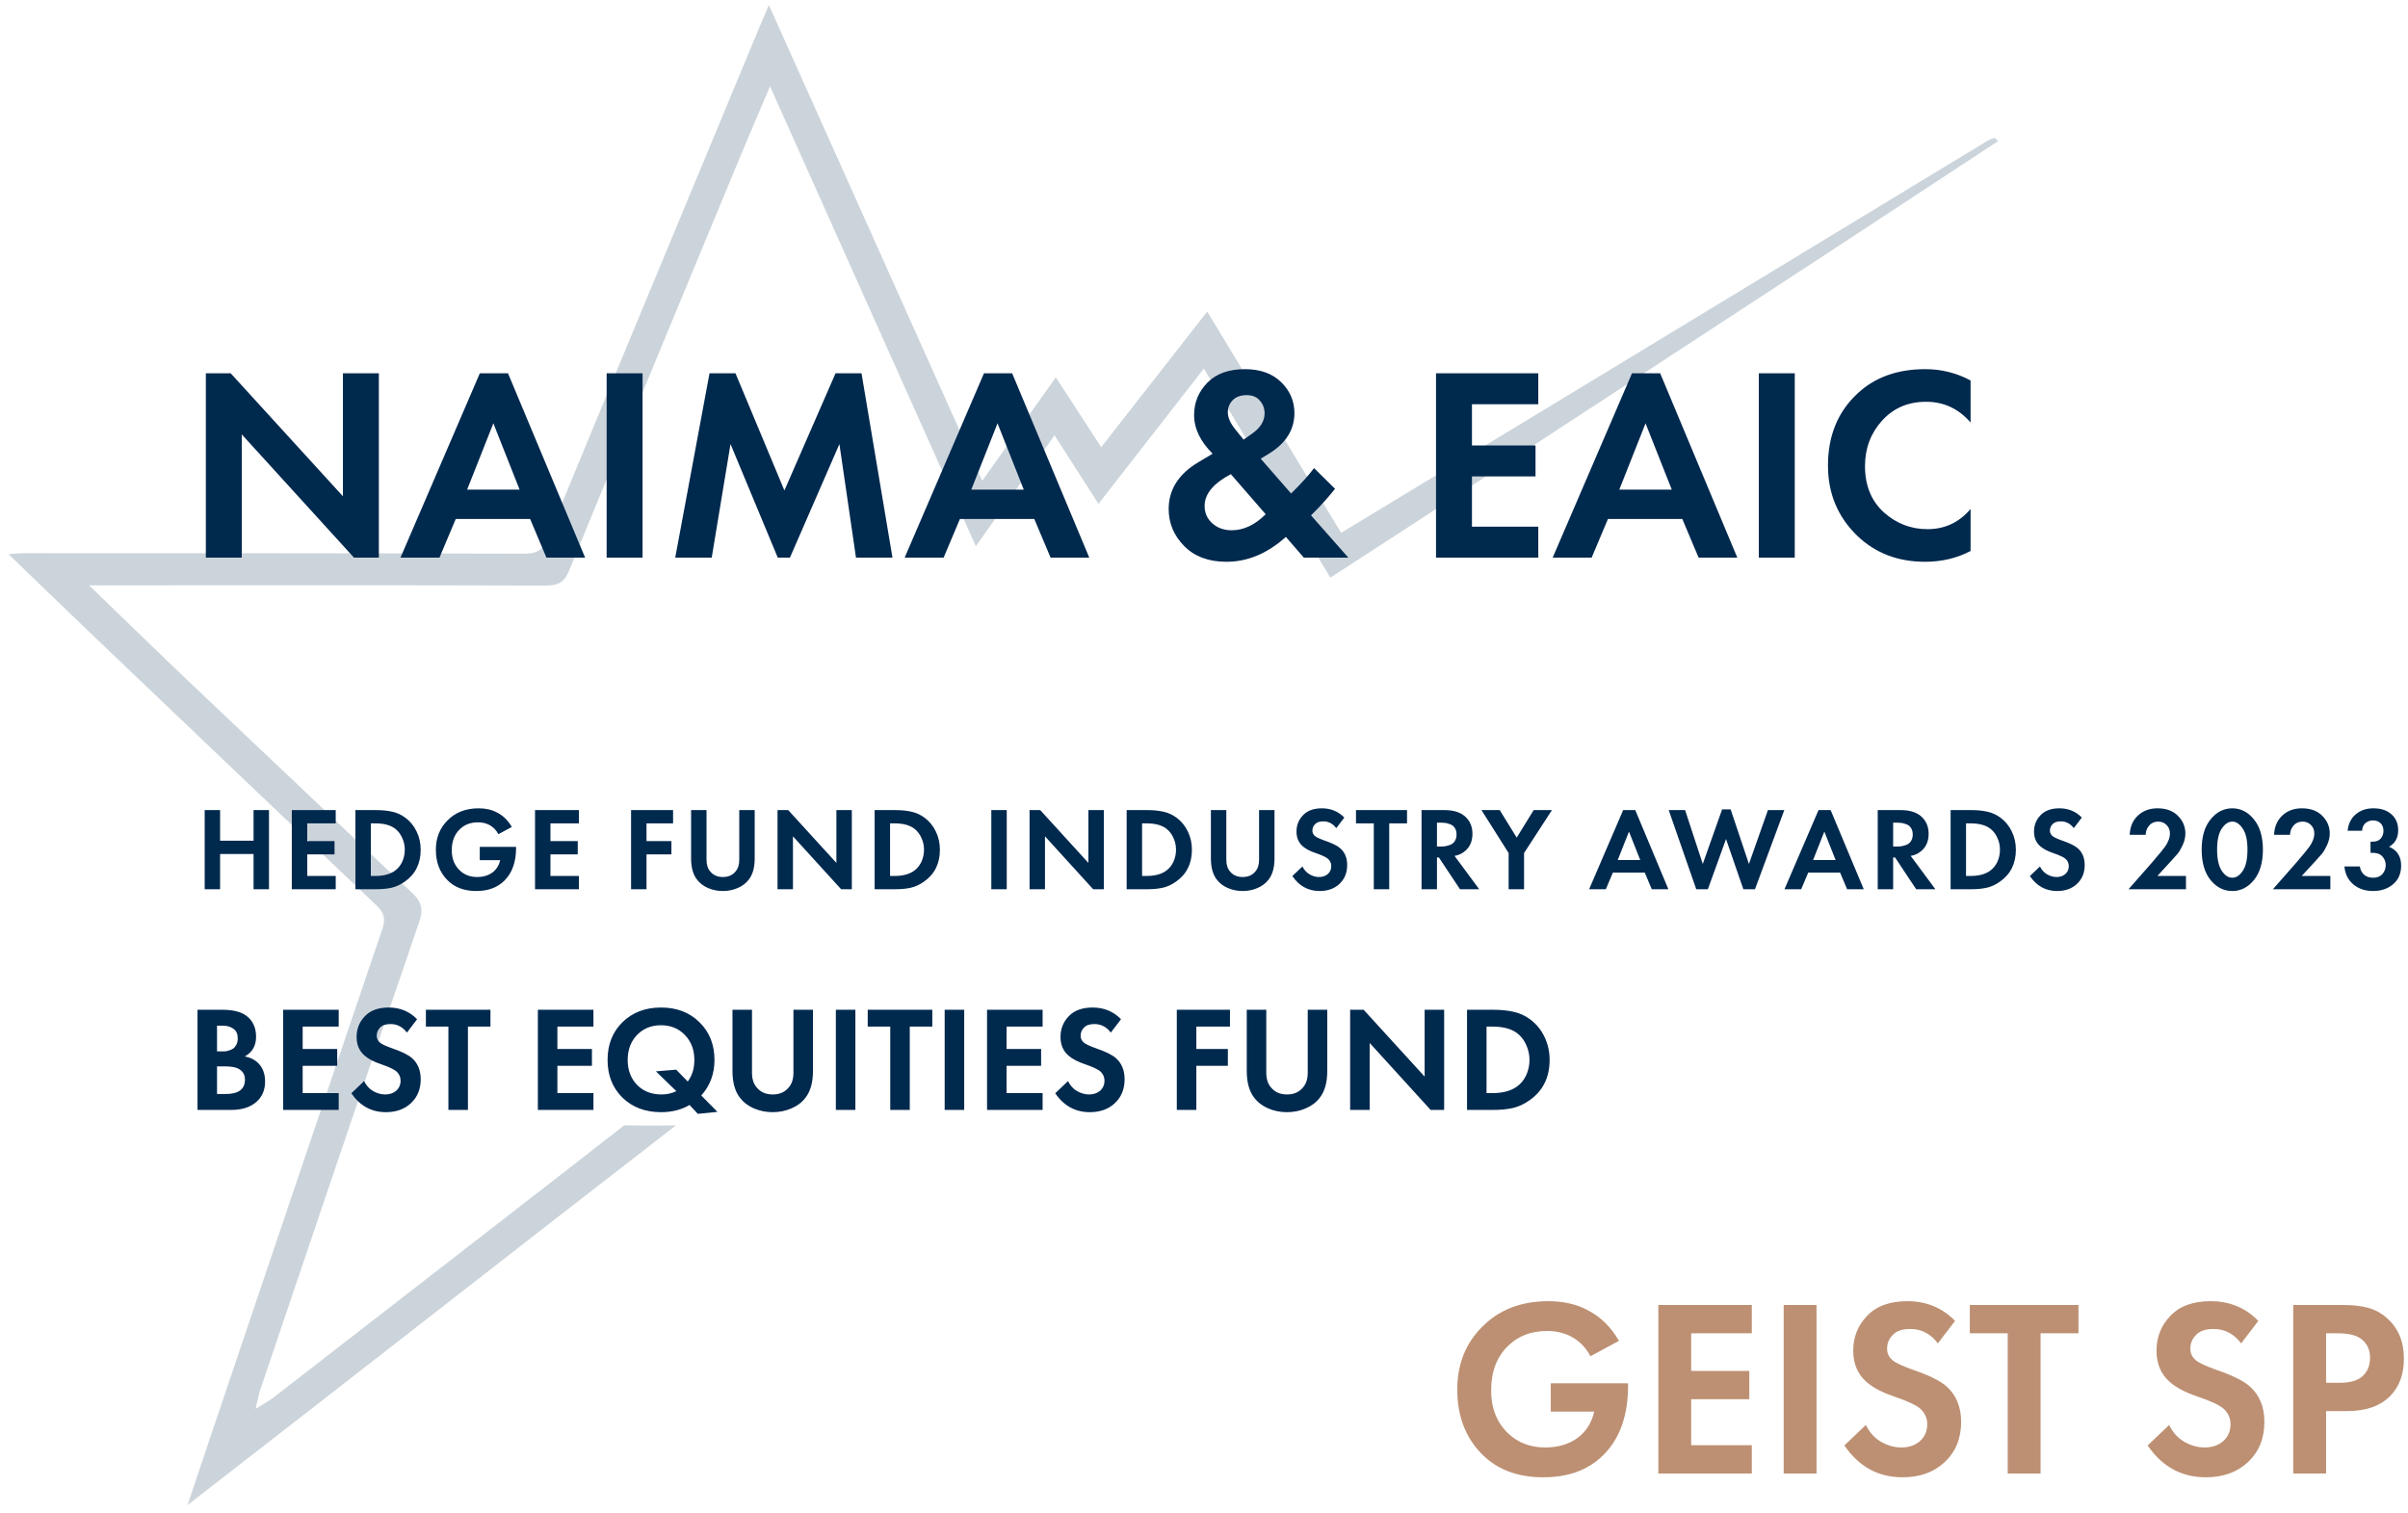 <svg width="191" height="120" viewBox="0 0 191 120" fill="none" xmlns="http://www.w3.org/2000/svg">
<path opacity="0.2" d="M158.511 11.18C154.049 14.112 149.597 17.044 145.135 19.966C134.525 26.913 123.905 33.849 113.285 40.785C110.756 42.44 108.206 44.075 105.523 45.822C102.181 40.295 98.871 34.819 95.488 29.242C92.671 32.848 89.957 36.331 87.13 39.968C85.968 38.15 84.868 36.444 83.644 34.533C81.547 37.486 79.522 40.336 77.404 43.329C71.955 31.152 66.578 19.138 61.078 6.849C60.265 8.769 59.535 10.455 58.826 12.151C54.251 23.184 49.676 34.217 45.142 45.27C44.751 46.23 44.227 46.455 43.24 46.455C31.632 46.414 20.025 46.435 8.418 46.435C8.048 46.435 7.677 46.435 7.071 46.435C9.528 48.815 11.8 51.032 14.093 53.218C17.301 56.283 20.529 59.317 23.747 62.371C26.718 65.191 29.669 68.021 32.671 70.809C33.421 71.504 33.606 72.097 33.257 73.118C29.021 85.459 24.847 97.83 20.663 110.191C20.529 110.579 20.467 110.988 20.272 111.764C20.93 111.356 21.31 111.151 21.649 110.896C29.237 105.012 36.824 99.127 44.412 93.243C46.026 91.987 49.511 89.269 49.511 89.269C49.511 89.269 52.4 89.31 53.624 89.269C53.443 89.274 53.428 89.31 53.624 89.269C40.741 99.24 28.055 109.18 14.874 119.395C15.697 116.933 16.406 114.809 17.126 112.694C21.516 99.689 25.906 86.685 30.327 73.69C30.604 72.873 30.46 72.403 29.854 71.821C22.523 64.864 15.203 57.887 7.893 50.909C5.529 48.652 3.174 46.373 0.676 43.963C1.2 43.932 1.56 43.881 1.91 43.881C15.142 43.881 28.384 43.881 41.615 43.922C42.572 43.922 43.034 43.656 43.404 42.757C48.668 29.977 53.983 17.218 59.278 4.458C59.813 3.171 60.347 1.884 60.985 0.393C66.66 13.05 72.243 25.492 77.908 38.14C79.882 35.371 81.753 32.736 83.747 29.936C84.95 31.785 86.081 33.522 87.346 35.473C90.163 31.877 92.897 28.384 95.756 24.716C99.323 30.611 102.829 36.403 106.376 42.267C109.748 40.224 112.997 38.252 116.236 36.291C130.032 27.924 143.83 19.547 157.627 11.18C157.802 11.068 158.008 11.007 158.203 10.925C158.306 11.017 158.399 11.109 158.501 11.201L158.511 11.18Z" fill="#00294E"/>
<path d="M19.177 44.236H16.327V29.614H18.3L27.201 39.369V29.614H30.05V44.236H28.077L19.177 34.459V44.236ZM43.342 44.236L42.048 41.167H36.151L34.858 44.236H31.767L38.059 29.614H40.295L46.411 44.236H43.342ZM37.05 38.843H41.215L39.133 33.582L37.05 38.843ZM48.118 29.614H50.968V44.236H48.118V29.614ZM53.559 44.236L56.278 29.614H58.338L62.218 38.909L66.274 29.614H68.335L70.79 44.236H67.896L66.581 35.226L62.657 44.236H61.692L57.944 35.226L56.453 44.236H53.559ZM83.332 44.236L82.038 41.167H76.141L74.848 44.236H71.757L78.048 29.614H80.284L86.4 44.236H83.332ZM77.04 38.843H81.205L79.123 33.582L77.04 38.843ZM104.229 37.133L105.895 38.777C105.369 39.435 104.843 40.027 104.316 40.553L103.988 40.882L106.947 44.236H103.418L101.993 42.592C100.531 43.907 98.96 44.565 97.28 44.565C95.862 44.565 94.744 44.148 93.926 43.315C93.107 42.482 92.698 41.503 92.698 40.377C92.698 38.843 93.48 37.608 95.044 36.673L96.184 35.993C95.204 35.014 94.715 33.991 94.715 32.924C94.715 31.93 95.066 31.076 95.767 30.359C96.469 29.643 97.462 29.285 98.748 29.285C99.961 29.285 100.919 29.629 101.62 30.316C102.322 31.002 102.672 31.821 102.672 32.771C102.672 34.101 101.985 35.182 100.612 36.015L99.998 36.388L102.409 39.15C103.198 38.375 103.805 37.703 104.229 37.133ZM100.393 40.794L97.63 37.615C96.242 38.346 95.548 39.186 95.548 40.136C95.548 40.692 95.752 41.152 96.162 41.517C96.571 41.883 97.082 42.065 97.696 42.065C98.646 42.065 99.545 41.642 100.393 40.794ZM98.003 34.086L98.639 34.875L99.296 34.415C99.969 33.947 100.305 33.406 100.305 32.793C100.305 32.398 100.181 32.062 99.932 31.784C99.698 31.492 99.348 31.346 98.88 31.346C98.398 31.346 98.025 31.485 97.762 31.762C97.513 32.025 97.389 32.34 97.389 32.705C97.389 33.129 97.594 33.589 98.003 34.086ZM122.015 29.614V32.069H116.754V35.336H121.796V37.791H116.754V41.781H122.015V44.236H113.904V29.614H122.015ZM134.732 44.236L133.438 41.167H127.542L126.248 44.236H123.157L129.448 29.614H131.684L137.801 44.236H134.732ZM128.44 38.843H132.605L130.523 33.582L128.44 38.843ZM139.508 29.614H142.358V44.236H139.508V29.614ZM156.304 40.377V43.71C155.223 44.279 154.018 44.565 152.688 44.565C150.554 44.565 148.771 43.885 147.339 42.526C145.775 41.02 144.993 39.157 144.993 36.936C144.993 34.568 145.775 32.661 147.339 31.214C148.713 29.928 150.503 29.285 152.709 29.285C153.995 29.285 155.194 29.585 156.304 30.184V33.516C155.355 32.42 154.178 31.872 152.775 31.872C151.344 31.872 150.174 32.376 149.268 33.385C148.376 34.378 147.93 35.577 147.93 36.98C147.93 38.514 148.427 39.734 149.421 40.641C150.415 41.532 151.569 41.978 152.884 41.978C154.258 41.978 155.398 41.444 156.304 40.377Z" fill="#00294E"/>
<path d="M17.458 64.264V66.692H20.112V64.264H21.336V70.542H20.112V67.747H17.458V70.542H16.235V64.264H17.458ZM26.629 64.264V65.318H24.37V66.721H26.534V67.775H24.37V69.488H26.629V70.542H23.146V64.264H26.629ZM28.192 64.264H29.829C30.325 64.264 30.758 64.308 31.128 64.396C31.499 64.478 31.843 64.638 32.164 64.876C32.546 65.165 32.841 65.528 33.048 65.968C33.262 66.407 33.368 66.887 33.368 67.408C33.368 68.506 32.948 69.35 32.107 69.939C31.768 70.178 31.423 70.338 31.072 70.42C30.72 70.501 30.3 70.542 29.811 70.542H28.192V64.264ZM29.415 65.318V69.488H29.792C30.432 69.488 30.943 69.35 31.326 69.074C31.571 68.898 31.762 68.663 31.9 68.368C32.038 68.067 32.107 67.747 32.107 67.408C32.107 67.075 32.038 66.761 31.9 66.466C31.768 66.165 31.58 65.921 31.335 65.733C30.965 65.456 30.451 65.318 29.792 65.318H29.415ZM38.055 68.236V67.182H40.935V67.257C40.935 68.38 40.627 69.246 40.012 69.855C39.46 70.407 38.717 70.683 37.782 70.683C36.828 70.683 36.069 70.401 35.504 69.836C34.883 69.215 34.572 68.409 34.572 67.417C34.572 66.476 34.88 65.698 35.495 65.083C36.122 64.443 36.947 64.123 37.97 64.123C38.522 64.123 39.005 64.233 39.419 64.453C39.903 64.697 40.295 65.08 40.596 65.601L39.532 66.175C39.363 65.849 39.118 65.601 38.798 65.431C38.535 65.299 38.24 65.234 37.914 65.234C37.324 65.234 36.84 65.419 36.464 65.789C36.044 66.197 35.834 66.749 35.834 67.445C35.834 68.104 36.041 68.635 36.455 69.036C36.825 69.394 37.289 69.573 37.848 69.573C38.337 69.573 38.748 69.447 39.081 69.196C39.382 68.964 39.58 68.644 39.673 68.236H38.055ZM45.92 64.264V65.318H43.661V66.721H45.826V67.775H43.661V69.488H45.92V70.542H42.438V64.264H45.92ZM53.388 64.264V65.318H51.28V66.721H53.256V67.775H51.28V70.542H50.056V64.264H53.388ZM54.817 64.264H56.041V68.208C56.041 68.603 56.141 68.914 56.342 69.14C56.58 69.428 56.913 69.573 57.34 69.573C57.766 69.573 58.099 69.428 58.337 69.14C58.538 68.914 58.638 68.603 58.638 68.208V64.264H59.862V68.104C59.862 68.82 59.705 69.378 59.391 69.78C59.172 70.068 58.877 70.291 58.507 70.448C58.143 70.605 57.754 70.683 57.34 70.683C56.925 70.683 56.533 70.605 56.163 70.448C55.799 70.291 55.507 70.068 55.288 69.78C54.974 69.378 54.817 68.82 54.817 68.104V64.264ZM62.897 70.542H61.673V64.264H62.521L66.342 68.453V64.264H67.565V70.542H66.718L62.897 66.344V70.542ZM69.375 64.264H71.013C71.509 64.264 71.942 64.308 72.312 64.396C72.682 64.478 73.027 64.638 73.347 64.876C73.73 65.165 74.025 65.528 74.232 65.968C74.445 66.407 74.552 66.887 74.552 67.408C74.552 68.506 74.132 69.35 73.291 69.939C72.952 70.178 72.607 70.338 72.255 70.42C71.904 70.501 71.484 70.542 70.994 70.542H69.375V64.264ZM70.599 65.318V69.488H70.975C71.615 69.488 72.127 69.35 72.51 69.074C72.754 68.898 72.946 68.663 73.084 68.368C73.222 68.067 73.291 67.747 73.291 67.408C73.291 67.075 73.222 66.761 73.084 66.466C72.952 66.165 72.764 65.921 72.519 65.733C72.149 65.456 71.634 65.318 70.975 65.318H70.599ZM78.63 64.264H79.854V70.542H78.63V64.264ZM82.887 70.542H81.663V64.264H82.51L86.331 68.453V64.264H87.555V70.542H86.708L82.887 66.344V70.542ZM89.365 64.264H91.003C91.498 64.264 91.931 64.308 92.302 64.396C92.672 64.478 93.017 64.638 93.337 64.876C93.72 65.165 94.014 65.528 94.222 65.968C94.435 66.407 94.541 66.887 94.541 67.408C94.541 68.506 94.121 69.35 93.28 69.939C92.942 70.178 92.597 70.338 92.245 70.42C91.894 70.501 91.473 70.542 90.984 70.542H89.365V64.264ZM90.589 65.318V69.488H90.965C91.605 69.488 92.117 69.35 92.499 69.074C92.744 68.898 92.935 68.663 93.073 68.368C93.211 68.067 93.28 67.747 93.28 67.408C93.28 67.075 93.211 66.761 93.073 66.466C92.942 66.165 92.753 65.921 92.509 65.733C92.138 65.456 91.624 65.318 90.965 65.318H90.589ZM96.047 64.264H97.27V68.208C97.27 68.603 97.371 68.914 97.571 69.14C97.81 69.428 98.142 69.573 98.569 69.573C98.996 69.573 99.328 69.428 99.567 69.14C99.768 68.914 99.868 68.603 99.868 68.208V64.264H101.092V68.104C101.092 68.82 100.935 69.378 100.621 69.78C100.401 70.068 100.106 70.291 99.736 70.448C99.372 70.605 98.983 70.683 98.569 70.683C98.155 70.683 97.763 70.605 97.393 70.448C97.029 70.291 96.737 70.068 96.517 69.78C96.204 69.378 96.047 68.82 96.047 68.104V64.264ZM106.63 64.857L105.99 65.695C105.72 65.337 105.378 65.158 104.964 65.158C104.663 65.158 104.443 65.234 104.306 65.384C104.167 65.528 104.098 65.698 104.098 65.892C104.098 66.062 104.164 66.203 104.296 66.316C104.396 66.41 104.647 66.529 105.049 66.674C105.67 66.887 106.094 67.097 106.32 67.304C106.677 67.624 106.856 68.063 106.856 68.622C106.856 69.237 106.652 69.736 106.244 70.118C105.843 70.495 105.319 70.683 104.673 70.683C103.769 70.683 103.047 70.288 102.508 69.497L103.308 68.735C103.446 69.017 103.637 69.227 103.882 69.365C104.127 69.504 104.375 69.573 104.625 69.573C104.908 69.573 105.14 69.494 105.322 69.337C105.504 69.174 105.595 68.964 105.595 68.707C105.595 68.487 105.513 68.299 105.35 68.142C105.2 68.004 104.876 67.85 104.381 67.681C103.916 67.524 103.568 67.342 103.336 67.135C103.003 66.846 102.837 66.457 102.837 65.968C102.837 65.46 103.01 65.027 103.355 64.669C103.7 64.305 104.199 64.123 104.851 64.123C105.56 64.123 106.153 64.368 106.63 64.857ZM111.604 65.318H110.192V70.542H108.968V65.318H107.556V64.264H111.604V65.318ZM112.755 64.264H114.572C115.262 64.264 115.795 64.421 116.172 64.735C116.586 65.086 116.793 65.557 116.793 66.147C116.793 66.799 116.548 67.292 116.059 67.624C115.871 67.756 115.642 67.847 115.372 67.897L117.33 70.542H115.805L114.13 68.02H113.979V70.542H112.755V64.264ZM113.979 65.262V67.154H114.327C114.428 67.154 114.525 67.147 114.619 67.135C114.719 67.116 114.848 67.082 115.005 67.031C115.162 66.975 115.287 66.877 115.381 66.74C115.482 66.595 115.532 66.416 115.532 66.203C115.532 65.99 115.485 65.814 115.391 65.676C115.297 65.532 115.171 65.434 115.014 65.384C114.857 65.328 114.732 65.293 114.638 65.281C114.544 65.268 114.446 65.262 114.346 65.262H113.979ZM119.663 70.542V67.671L117.508 64.264H118.958L120.304 66.448L121.649 64.264H123.099L120.887 67.671V70.542H119.663ZM131.017 70.542L130.462 69.224H127.929L127.374 70.542H126.047L128.748 64.264H129.708L132.334 70.542H131.017ZM128.315 68.227H130.103L129.209 65.968L128.315 68.227ZM136.907 66.561L135.467 70.542H134.544L132.361 64.264H133.66L135.063 68.537L136.596 64.208H137.274L138.723 68.537L140.23 64.264H141.528L139.204 70.542H138.281L136.907 66.561ZM146.512 70.542L145.957 69.224H143.426L142.869 70.542H141.543L144.243 64.264H145.204L147.83 70.542H146.512ZM143.811 68.227H145.599L144.706 65.968L143.811 68.227ZM148.94 64.264H150.756C151.446 64.264 151.98 64.421 152.356 64.735C152.77 65.086 152.977 65.557 152.977 66.147C152.977 66.799 152.733 67.292 152.243 67.624C152.055 67.756 151.826 67.847 151.555 67.897L153.513 70.542H151.989L150.314 68.02H150.162V70.542H148.94V64.264ZM150.162 65.262V67.154H150.511C150.612 67.154 150.708 67.147 150.802 67.135C150.904 67.116 151.032 67.082 151.188 67.031C151.346 66.975 151.471 66.877 151.565 66.74C151.666 66.595 151.716 66.416 151.716 66.203C151.716 65.99 151.669 65.814 151.574 65.676C151.48 65.532 151.355 65.434 151.198 65.384C151.042 65.328 150.916 65.293 150.821 65.281C150.727 65.268 150.631 65.262 150.529 65.262H150.162ZM154.721 64.264H156.358C156.854 64.264 157.286 64.308 157.657 64.396C158.027 64.478 158.372 64.638 158.692 64.876C159.075 65.165 159.369 65.528 159.577 65.968C159.79 66.407 159.897 66.887 159.897 67.408C159.897 68.506 159.476 69.35 158.635 69.939C158.297 70.178 157.951 70.338 157.601 70.42C157.249 70.501 156.829 70.542 156.339 70.542H154.721V64.264ZM155.943 65.318V69.488H156.32C156.961 69.488 157.472 69.35 157.855 69.074C158.099 68.898 158.291 68.663 158.429 68.368C158.566 68.067 158.635 67.747 158.635 67.408C158.635 67.075 158.566 66.761 158.429 66.466C158.297 66.165 158.109 65.921 157.864 65.733C157.494 65.456 156.979 65.318 156.32 65.318H155.943ZM165.129 64.857L164.489 65.695C164.22 65.337 163.878 65.158 163.463 65.158C163.162 65.158 162.942 65.234 162.804 65.384C162.666 65.528 162.597 65.698 162.597 65.892C162.597 66.062 162.663 66.203 162.795 66.316C162.896 66.41 163.146 66.529 163.548 66.674C164.17 66.887 164.593 67.097 164.818 67.304C165.177 67.624 165.355 68.063 165.355 68.622C165.355 69.237 165.152 69.736 164.743 70.118C164.341 70.495 163.818 70.683 163.171 70.683C162.268 70.683 161.547 70.288 161.007 69.497L161.807 68.735C161.945 69.017 162.137 69.227 162.381 69.365C162.625 69.504 162.873 69.573 163.125 69.573C163.407 69.573 163.638 69.494 163.821 69.337C164.003 69.174 164.094 68.964 164.094 68.707C164.094 68.487 164.012 68.299 163.849 68.142C163.699 68.004 163.375 67.85 162.879 67.681C162.416 67.524 162.068 67.342 161.835 67.135C161.503 66.846 161.336 66.457 161.336 65.968C161.336 65.46 161.509 65.027 161.853 64.669C162.199 64.305 162.698 64.123 163.35 64.123C164.059 64.123 164.652 64.368 165.129 64.857ZM168.833 70.542L170.678 68.443C171.281 67.74 171.638 67.304 171.751 67.135C171.996 66.771 172.118 66.435 172.118 66.128C172.118 65.846 172.028 65.616 171.845 65.441C171.669 65.265 171.45 65.177 171.187 65.177C170.885 65.177 170.647 65.281 170.472 65.488C170.295 65.689 170.201 65.933 170.189 66.222H168.927C168.952 65.588 169.169 65.08 169.577 64.697C169.984 64.314 170.503 64.123 171.129 64.123C171.82 64.123 172.359 64.321 172.749 64.716C173.144 65.111 173.342 65.579 173.342 66.118C173.342 66.42 173.273 66.721 173.135 67.022C172.997 67.323 172.864 67.552 172.739 67.709C172.614 67.859 172.435 68.06 172.203 68.311L171.121 69.488H173.389V70.542H168.833ZM178.776 69.817C178.305 70.394 177.735 70.683 177.063 70.683C176.392 70.683 175.817 70.394 175.341 69.817C174.87 69.234 174.634 68.427 174.634 67.398C174.634 66.376 174.87 65.576 175.341 64.998C175.817 64.415 176.392 64.123 177.063 64.123C177.735 64.123 178.305 64.415 178.776 64.998C179.253 65.576 179.491 66.379 179.491 67.408C179.491 68.431 179.253 69.234 178.776 69.817ZM177.891 65.733C177.647 65.362 177.37 65.177 177.063 65.177C176.755 65.177 176.476 65.362 176.225 65.733C175.981 66.096 175.858 66.652 175.858 67.398C175.858 68.145 175.981 68.704 176.225 69.074C176.469 69.444 176.749 69.629 177.063 69.629C177.376 69.629 177.656 69.444 177.9 69.074C178.146 68.704 178.267 68.145 178.267 67.398C178.267 66.652 178.142 66.096 177.891 65.733ZM180.285 70.542L182.13 68.443C182.733 67.74 183.09 67.304 183.203 67.135C183.448 66.771 183.57 66.435 183.57 66.128C183.57 65.846 183.479 65.616 183.296 65.441C183.121 65.265 182.902 65.177 182.638 65.177C182.337 65.177 182.099 65.281 181.922 65.488C181.747 65.689 181.653 65.933 181.64 66.222H180.379C180.404 65.588 180.621 65.08 181.029 64.697C181.436 64.314 181.954 64.123 182.581 64.123C183.271 64.123 183.811 64.321 184.201 64.716C184.595 65.111 184.793 65.579 184.793 66.118C184.793 66.42 184.724 66.721 184.587 67.022C184.448 67.323 184.316 67.552 184.191 67.709C184.066 67.859 183.886 68.06 183.655 68.311L182.572 69.488H184.841V70.542H180.285ZM187.359 65.902H186.211C186.268 65.343 186.484 64.907 186.86 64.594C187.237 64.28 187.701 64.123 188.253 64.123C188.856 64.123 189.333 64.28 189.684 64.594C190.042 64.907 190.221 65.328 190.221 65.855C190.221 66.463 189.979 66.903 189.496 67.172C190.136 67.436 190.455 67.935 190.455 68.669C190.455 69.296 190.242 69.789 189.815 70.147C189.396 70.504 188.862 70.683 188.216 70.683C187.601 70.683 187.083 70.507 186.662 70.156C186.243 69.798 186.007 69.325 185.957 68.735H187.181C187.219 69.005 187.328 69.221 187.51 69.384C187.692 69.547 187.93 69.629 188.226 69.629C188.551 69.629 188.799 69.532 188.969 69.337C189.145 69.136 189.233 68.901 189.233 68.631C189.233 68.368 189.145 68.139 188.969 67.944C188.799 67.75 188.539 67.653 188.188 67.653H188.028V66.768H188.197C188.48 66.768 188.693 66.686 188.837 66.523C188.981 66.354 189.054 66.15 189.054 65.911C189.054 65.66 188.979 65.46 188.828 65.309C188.677 65.158 188.476 65.083 188.226 65.083C187.993 65.083 187.792 65.155 187.623 65.299C187.46 65.444 187.371 65.645 187.359 65.902Z" fill="#00294E"/>
<path d="M15.666 80.104H17.631C18.497 80.104 19.144 80.271 19.573 80.604C20.065 80.985 20.311 81.533 20.311 82.248C20.311 82.955 20.014 83.475 19.418 83.808C19.823 83.872 20.168 84.039 20.454 84.309C20.835 84.674 21.026 85.17 21.026 85.797C21.026 86.464 20.8 87.001 20.347 87.405C19.863 87.834 19.192 88.049 18.334 88.049H15.666V80.104ZM17.214 81.367V83.403H17.655C17.735 83.403 17.806 83.403 17.87 83.403C17.941 83.395 18.04 83.372 18.167 83.332C18.302 83.292 18.413 83.241 18.501 83.177C18.596 83.106 18.68 83.002 18.751 82.867C18.823 82.725 18.858 82.558 18.858 82.367C18.858 82.026 18.747 81.775 18.525 81.617C18.302 81.45 18.017 81.367 17.667 81.367H17.214ZM17.214 84.594V86.786H17.881C18.342 86.786 18.695 86.715 18.942 86.572C19.267 86.381 19.43 86.075 19.43 85.655C19.43 85.226 19.235 84.924 18.846 84.749C18.624 84.646 18.27 84.594 17.786 84.594H17.214ZM26.866 80.104V81.438H24.008V83.213H26.747V84.547H24.008V86.715H26.866V88.049H22.459V80.104H26.866ZM33.085 80.854L32.275 81.915C31.933 81.462 31.5 81.236 30.977 81.236C30.595 81.236 30.317 81.331 30.143 81.521C29.968 81.704 29.881 81.918 29.881 82.165C29.881 82.379 29.964 82.558 30.131 82.701C30.258 82.82 30.575 82.971 31.084 83.153C31.87 83.423 32.406 83.689 32.692 83.951C33.144 84.356 33.371 84.912 33.371 85.619C33.371 86.397 33.113 87.028 32.596 87.513C32.088 87.989 31.425 88.227 30.607 88.227C29.464 88.227 28.551 87.727 27.868 86.727L28.88 85.762C29.055 86.119 29.297 86.385 29.607 86.56C29.916 86.734 30.23 86.822 30.548 86.822C30.905 86.822 31.199 86.723 31.429 86.524C31.659 86.318 31.774 86.052 31.774 85.726C31.774 85.448 31.671 85.21 31.465 85.011C31.274 84.837 30.865 84.642 30.238 84.428C29.65 84.229 29.21 83.999 28.916 83.737C28.495 83.372 28.285 82.879 28.285 82.26C28.285 81.617 28.503 81.069 28.94 80.616C29.376 80.156 30.008 79.925 30.834 79.925C31.731 79.925 32.481 80.235 33.085 80.854ZM38.902 81.438H37.116V88.049H35.567V81.438H33.781V80.104H38.902V81.438ZM47.071 80.104V81.438H44.212V83.213H46.952V84.547H44.212V86.715H47.071V88.049H42.663V80.104H47.071ZM55.35 88.358L54.695 87.656C54.052 88.037 53.297 88.227 52.432 88.227C51.185 88.227 50.165 87.842 49.37 87.072C48.584 86.294 48.191 85.297 48.191 84.082C48.191 82.867 48.584 81.871 49.37 81.093C50.165 80.314 51.185 79.925 52.432 79.925C53.678 79.925 54.695 80.314 55.481 81.093C56.275 81.871 56.672 82.867 56.672 84.082C56.672 85.186 56.322 86.127 55.624 86.905L56.91 88.204L55.35 88.358ZM53.635 84.856L54.552 85.797C54.901 85.329 55.076 84.757 55.076 84.082C55.076 83.28 54.826 82.621 54.325 82.105C53.833 81.589 53.202 81.331 52.432 81.331C51.661 81.331 51.026 81.589 50.526 82.105C50.033 82.621 49.787 83.28 49.787 84.082C49.787 84.884 50.033 85.543 50.526 86.059C51.026 86.568 51.673 86.822 52.467 86.822C52.904 86.822 53.297 86.734 53.647 86.56L52.027 84.988L53.635 84.856ZM58.099 80.104H59.647V85.095C59.647 85.595 59.775 85.988 60.029 86.274C60.33 86.639 60.751 86.822 61.291 86.822C61.831 86.822 62.252 86.639 62.554 86.274C62.808 85.988 62.935 85.595 62.935 85.095V80.104H64.483V84.964C64.483 85.869 64.285 86.576 63.888 87.084C63.61 87.449 63.237 87.731 62.768 87.93C62.307 88.128 61.815 88.227 61.291 88.227C60.767 88.227 60.271 88.128 59.802 87.93C59.342 87.731 58.972 87.449 58.694 87.084C58.297 86.576 58.099 85.869 58.099 84.964V80.104ZM66.299 80.104H67.848V88.049H66.299V80.104ZM73.949 81.438H72.162V88.049H70.614V81.438H68.827V80.104H73.949V81.438ZM74.93 80.104H76.479V88.049H74.93V80.104ZM82.699 80.104V81.438H79.84V83.213H82.58V84.547H79.84V86.715H82.699V88.049H78.292V80.104H82.699ZM88.918 80.854L88.108 81.915C87.766 81.462 87.333 81.236 86.809 81.236C86.428 81.236 86.15 81.331 85.975 81.521C85.801 81.704 85.713 81.918 85.713 82.165C85.713 82.379 85.797 82.558 85.964 82.701C86.091 82.82 86.408 82.971 86.916 83.153C87.703 83.423 88.239 83.689 88.524 83.951C88.977 84.356 89.203 84.912 89.203 85.619C89.203 86.397 88.945 87.028 88.429 87.513C87.921 87.989 87.258 88.227 86.44 88.227C85.297 88.227 84.383 87.727 83.701 86.727L84.713 85.762C84.888 86.119 85.13 86.385 85.439 86.56C85.749 86.734 86.063 86.822 86.38 86.822C86.738 86.822 87.032 86.723 87.262 86.524C87.492 86.318 87.607 86.052 87.607 85.726C87.607 85.448 87.504 85.21 87.298 85.011C87.107 84.837 86.698 84.642 86.071 84.428C85.483 84.229 85.043 83.999 84.749 83.737C84.328 83.372 84.118 82.879 84.118 82.26C84.118 81.617 84.336 81.069 84.772 80.616C85.209 80.156 85.841 79.925 86.666 79.925C87.564 79.925 88.314 80.235 88.918 80.854ZM97.56 80.104V81.438H94.892V83.213H97.393V84.547H94.892V88.049H93.343V80.104H97.56ZM98.892 80.104H100.44V85.095C100.44 85.595 100.567 85.988 100.821 86.274C101.123 86.639 101.544 86.822 102.084 86.822C102.624 86.822 103.045 86.639 103.346 86.274C103.601 85.988 103.728 85.595 103.728 85.095V80.104H105.276V84.964C105.276 85.869 105.078 86.576 104.681 87.084C104.403 87.449 104.029 87.731 103.561 87.93C103.1 88.128 102.608 88.227 102.084 88.227C101.56 88.227 101.064 88.128 100.595 87.93C100.134 87.731 99.765 87.449 99.487 87.084C99.09 86.576 98.892 85.869 98.892 84.964V80.104ZM108.641 88.049H107.092V80.104H108.164L113 85.404V80.104H114.548V88.049H113.477L108.641 82.736V88.049ZM116.363 80.104H118.435C119.063 80.104 119.61 80.159 120.079 80.271C120.547 80.374 120.984 80.576 121.389 80.878C121.874 81.243 122.247 81.704 122.509 82.26C122.779 82.816 122.914 83.423 122.914 84.082C122.914 85.472 122.382 86.54 121.318 87.286C120.889 87.588 120.452 87.791 120.008 87.894C119.563 87.997 119.031 88.049 118.411 88.049H116.363V80.104ZM117.911 81.438V86.715H118.388C119.198 86.715 119.845 86.54 120.329 86.191C120.639 85.968 120.881 85.67 121.056 85.297C121.23 84.916 121.318 84.511 121.318 84.082C121.318 83.662 121.23 83.264 121.056 82.891C120.889 82.51 120.651 82.2 120.341 81.962C119.873 81.613 119.221 81.438 118.388 81.438H117.911Z" fill="#00294E"/>
<path d="M123.005 111.98V109.735H129.138V109.895C129.138 112.287 128.484 114.131 127.174 115.427C125.999 116.603 124.415 117.191 122.424 117.191C120.393 117.191 118.776 116.59 117.574 115.387C116.251 114.064 115.589 112.347 115.589 110.236C115.589 108.232 116.244 106.575 117.554 105.266C118.89 103.903 120.647 103.221 122.825 103.221C124 103.221 125.029 103.455 125.911 103.923C126.941 104.444 127.775 105.259 128.416 106.368L126.151 107.59C125.791 106.896 125.27 106.368 124.588 106.007C124.027 105.727 123.399 105.586 122.704 105.586C121.448 105.586 120.42 105.98 119.618 106.769C118.723 107.637 118.275 108.813 118.275 110.296C118.275 111.699 118.716 112.828 119.598 113.683C120.386 114.445 121.375 114.826 122.564 114.826C123.606 114.826 124.482 114.559 125.19 114.024C125.831 113.53 126.252 112.848 126.452 111.98H123.005ZM138.952 103.522V105.767H134.142V108.753H138.752V110.998H134.142V114.645H138.952V116.89H131.537V103.522H138.952ZM141.48 103.522H144.086V116.89H141.48V103.522ZM155.073 104.785L153.71 106.568C153.135 105.807 152.407 105.426 151.525 105.426C150.884 105.426 150.417 105.586 150.122 105.907C149.828 106.214 149.681 106.575 149.681 106.989C149.681 107.35 149.822 107.651 150.102 107.891C150.317 108.092 150.85 108.345 151.706 108.653C153.029 109.107 153.93 109.555 154.411 109.996C155.173 110.677 155.554 111.612 155.554 112.802C155.554 114.111 155.119 115.173 154.251 115.988C153.396 116.79 152.281 117.191 150.904 117.191C148.98 117.191 147.443 116.349 146.294 114.666L147.998 113.042C148.292 113.643 148.699 114.091 149.22 114.385C149.742 114.679 150.269 114.826 150.804 114.826C151.405 114.826 151.9 114.659 152.287 114.325C152.674 113.977 152.868 113.53 152.868 112.982C152.868 112.514 152.694 112.113 152.347 111.779C152.026 111.485 151.339 111.158 150.283 110.797C149.294 110.463 148.553 110.076 148.058 109.635C147.35 109.02 146.996 108.192 146.996 107.15C146.996 106.067 147.363 105.145 148.098 104.384C148.833 103.609 149.896 103.221 151.285 103.221C152.794 103.221 154.057 103.742 155.073 104.785ZM164.862 105.767H161.856V116.89H159.25V105.767H156.244V103.522H164.862V105.767ZM179.128 104.785L177.765 106.568C177.191 105.807 176.462 105.426 175.58 105.426C174.939 105.426 174.472 105.586 174.177 105.907C173.884 106.214 173.736 106.575 173.736 106.989C173.736 107.35 173.877 107.651 174.157 107.891C174.371 108.092 174.906 108.345 175.761 108.653C177.083 109.107 177.985 109.555 178.466 109.996C179.228 110.677 179.609 111.612 179.609 112.802C179.609 114.111 179.175 115.173 178.306 115.988C177.452 116.79 176.336 117.191 174.959 117.191C173.035 117.191 171.499 116.349 170.349 114.666L172.053 113.042C172.347 113.643 172.754 114.091 173.275 114.385C173.796 114.679 174.325 114.826 174.859 114.826C175.46 114.826 175.955 114.659 176.342 114.325C176.73 113.977 176.923 113.53 176.923 112.982C176.923 112.514 176.75 112.113 176.402 111.779C176.081 111.485 175.394 111.158 174.338 110.797C173.349 110.463 172.608 110.076 172.113 109.635C171.405 109.02 171.051 108.192 171.051 107.15C171.051 106.067 171.419 105.145 172.153 104.384C172.888 103.609 173.95 103.221 175.34 103.221C176.85 103.221 178.113 103.742 179.128 104.785ZM181.897 103.522H185.786C186.614 103.522 187.289 103.595 187.81 103.742C188.345 103.876 188.846 104.143 189.313 104.544C190.221 105.346 190.676 106.421 190.676 107.771C190.676 109.027 190.309 110.022 189.574 110.757C188.786 111.546 187.656 111.94 186.186 111.94H184.503V116.89H181.897V103.522ZM184.503 105.767V109.695H185.565C186.327 109.695 186.894 109.555 187.269 109.274C187.75 108.9 187.99 108.379 187.99 107.711C187.99 107.056 187.744 106.548 187.249 106.187C186.848 105.907 186.233 105.767 185.405 105.767H184.503Z" fill="#BD9073"/>
</svg>
